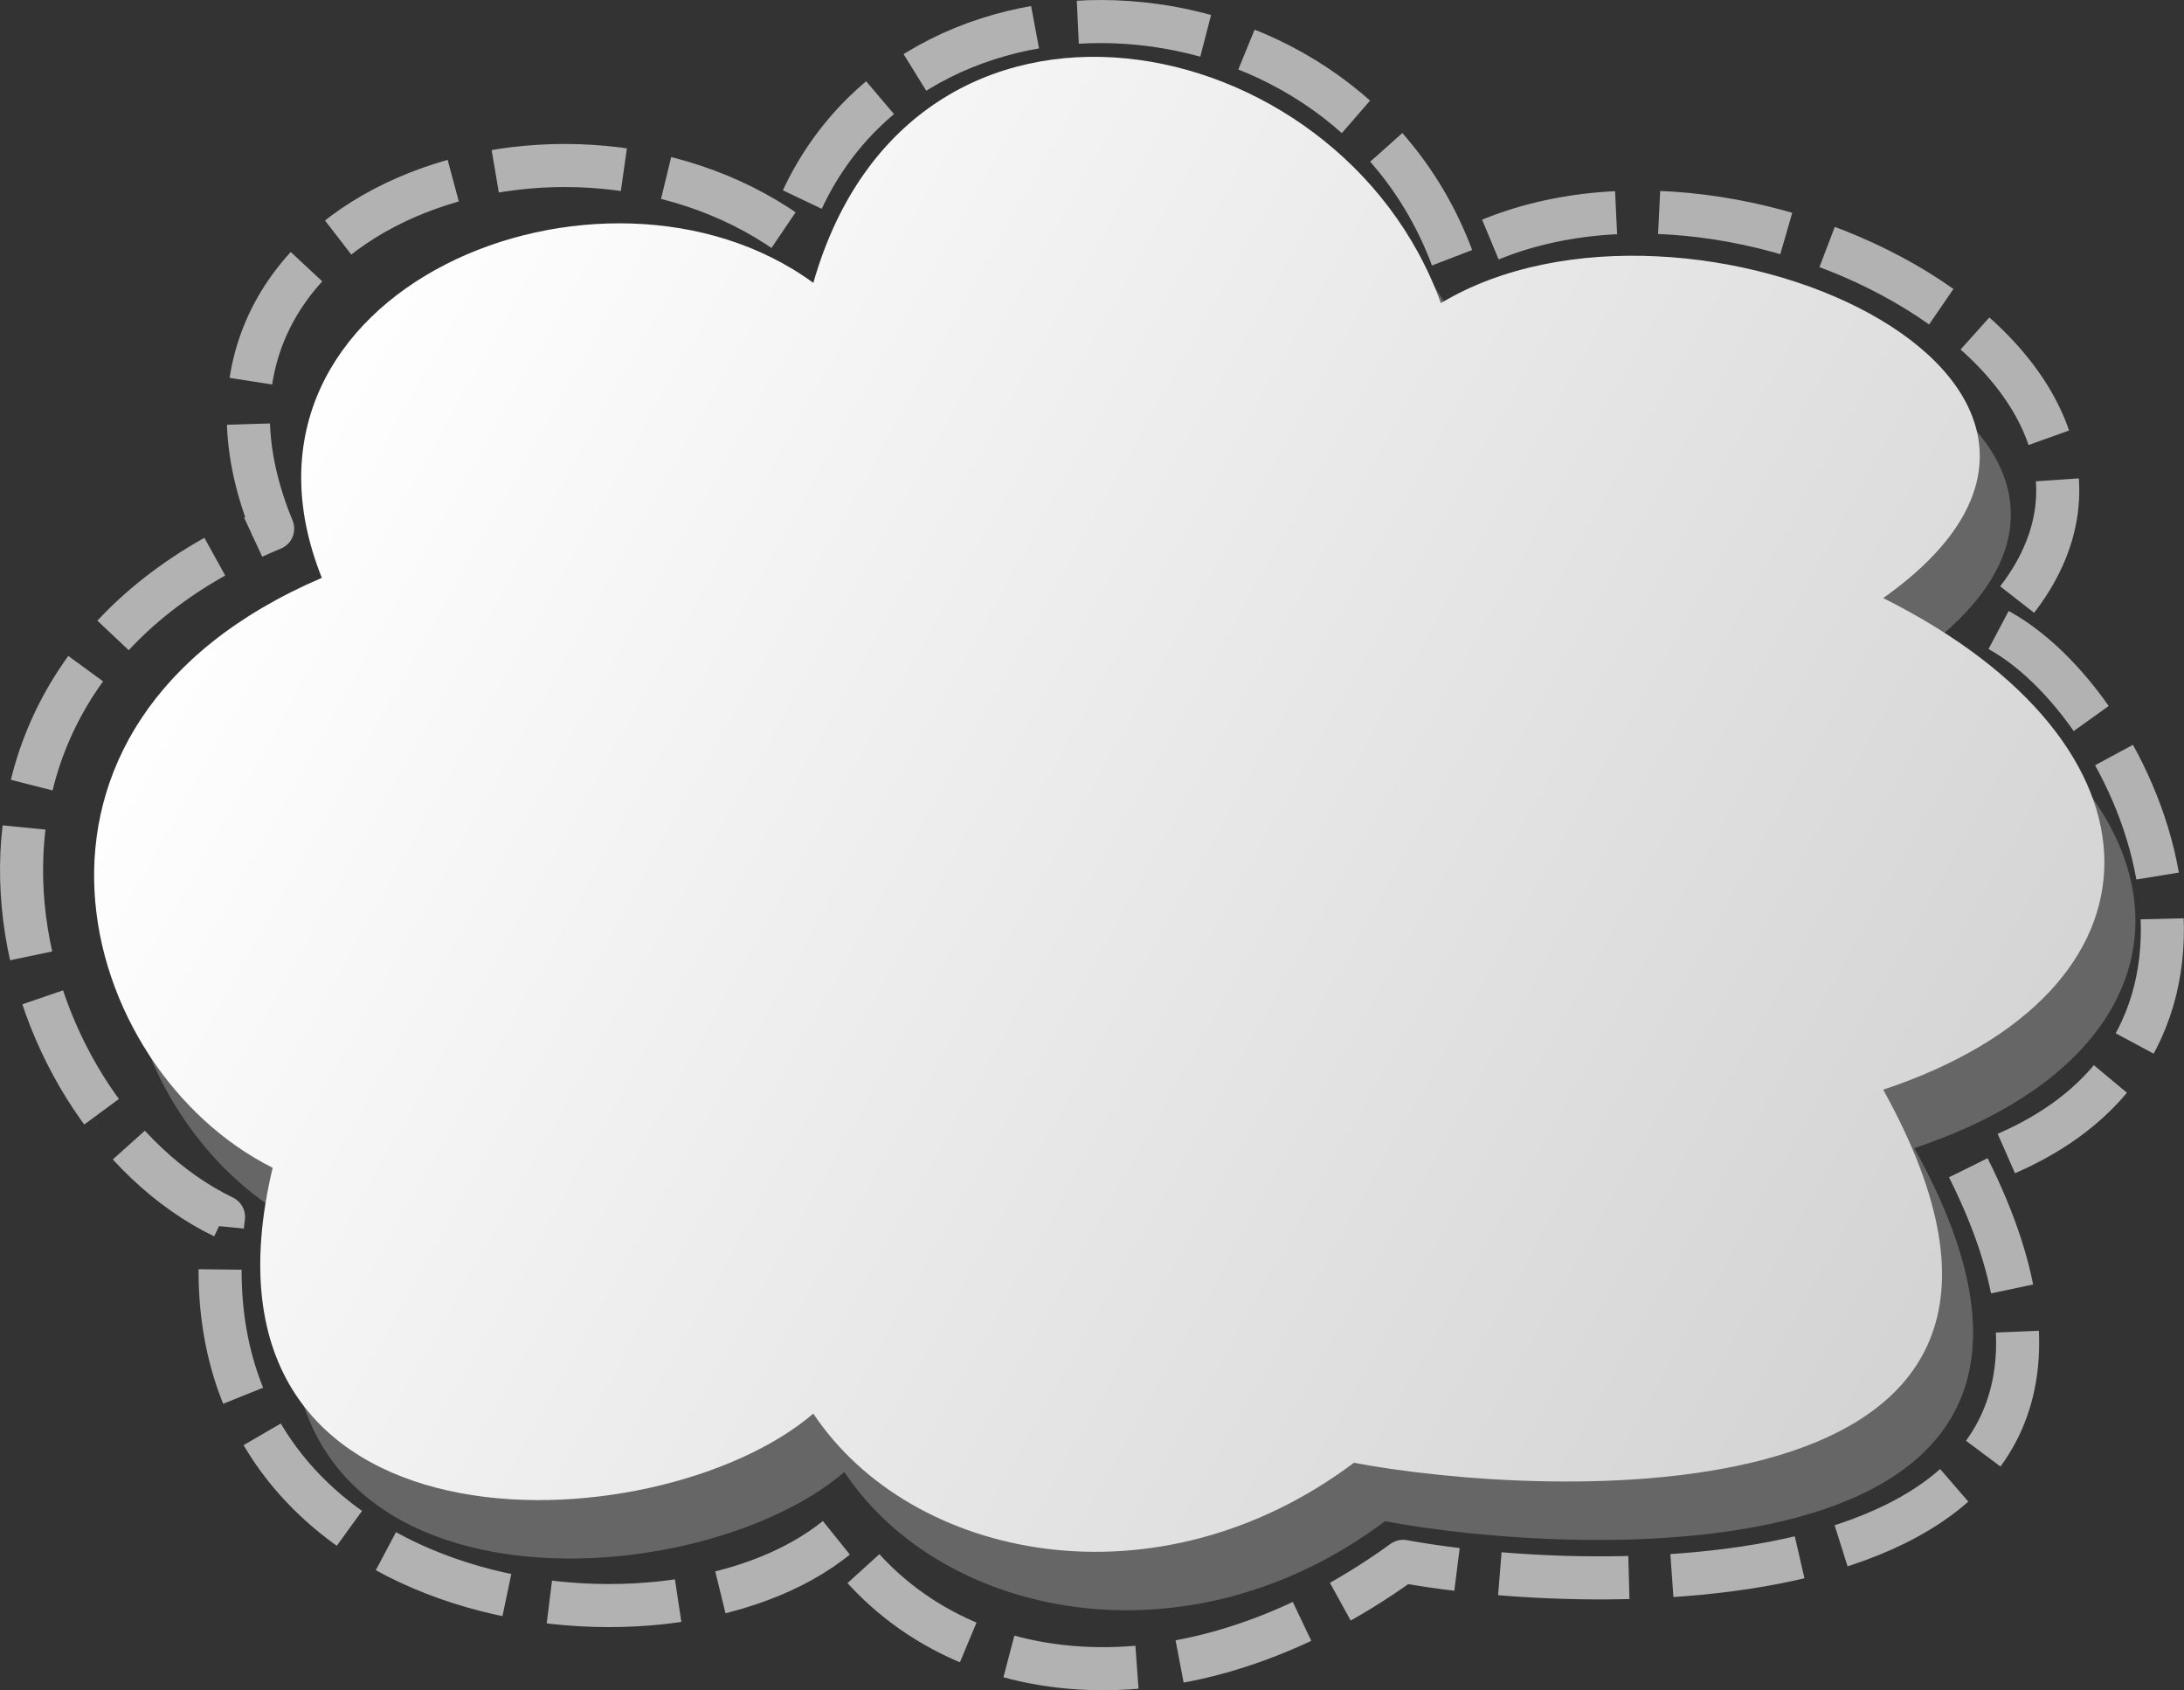 <svg xmlns="http://www.w3.org/2000/svg" viewBox="0 0 111.09 85.95" version="1.0"><rect x="0" y="0" width="111.09" height="85.95" fill="#333333" stroke="none"/><defs><linearGradient id="a" y2=".137" gradientUnits="userSpaceOnUse" y1="47.867" gradientTransform="translate(-5.584 1.028)" x2="428.06" x1="513.2"><stop offset="0" stop-color="#d3d3d3"/><stop offset="1" stop-color="#fff"/></linearGradient></defs><path d="M97.37 58.384c12.5 22.5-17.61 20.74-26.92 18.972-10 7.5-22.5 5-27.5-2.5-7.97 6.82-32.35 7.8-27.5-12.5-10-5-15-22.5 2.5-30-5.87-14.69 14.33-22.812 25-15 5-17.5 26.77-13.282 31.92 1.028 12.5-7.5 38.15 3.916 22.5 15 15 7.5 15 20 0 25z" fill="#666"/><path d="M504.42 35.123c12.5 22.5-17.62 20.739-26.92 18.971-10 7.5-22.5 5-27.5-2.5-7.97 6.82-32.35 7.8-27.5-12.5-10-5-15-22.5 2.5-30-5.87-14.69 14.32-22.811 25-15 5-17.5 26.77-13.281 31.92 1.029 12.5-7.5 38.15 3.915 22.5 15 15 7.5 15 20 0 25z" fill="url(#a)" transform="translate(-408.63 20.29)"/><path d="M100.12 59.384c11.25 22.5-18.39 21.915-28.75 20.013-11.14 8.071-23.18 6.809-28.75-1.263-8.88 7.34-33.75 3.75-31.25-16.25-11.14-5.38-17-26.928 2.5-35-6.54-15.808 14.35-23.406 26.25-15 5-15 28.01-14.15 33.75 1.25 13.93-8.071 40 6.25 27.5 18.75 7.5 3.75 15.46 22.12-1.25 27.5z" stroke-linejoin="round" stroke="#b2b2b2" stroke-dasharray="6.57,2.19" stroke-width="2.19" fill="none"/></svg>